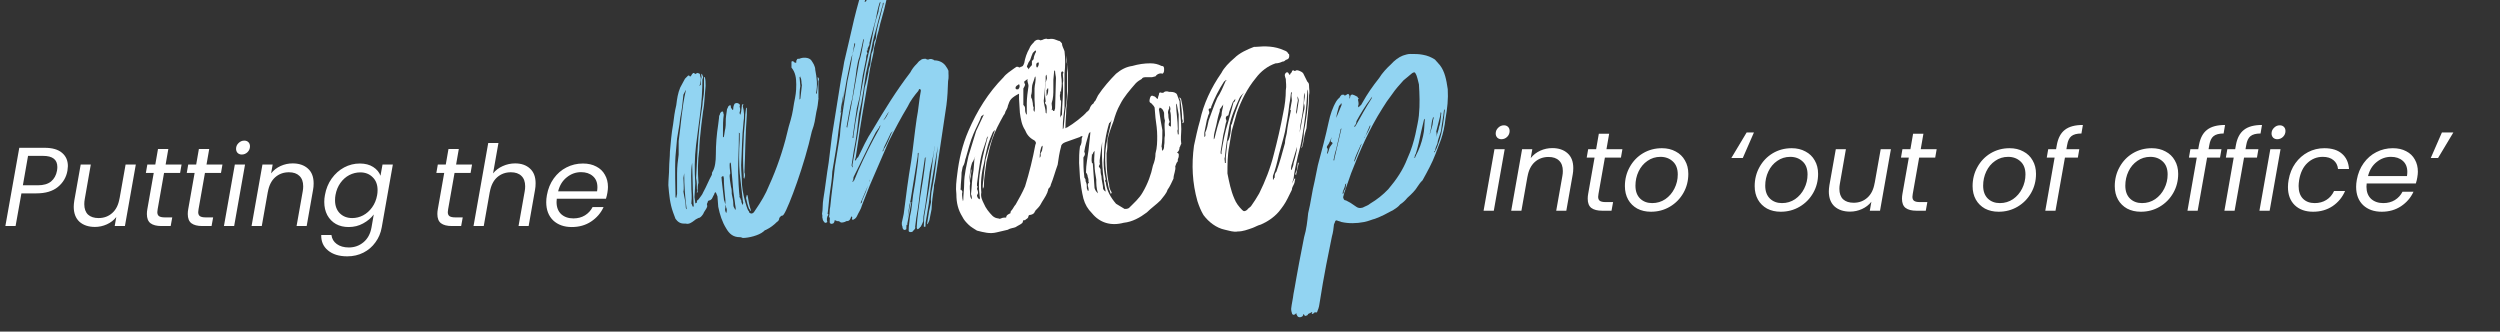 <?xml version="1.0" encoding="UTF-8"?>
<svg xmlns="http://www.w3.org/2000/svg" width="490" height="65" viewBox="0 0 490 65" fill="none">
  <rect x="0" y="0" width="490" height="65" fill="#333333" stroke="none"/>
  <g clip-path="url(#clip0_682_4319)">
    <path d="M13.219 33.456C12.998 34.732 12.375 35.795 11.348 36.646C10.322 37.482 8.921 37.9 7.146 37.9H4.198L3.054 44.302H1.052L3.78 28.968H8.73C10.256 28.968 11.4 29.298 12.162 29.958C12.925 30.603 13.306 31.468 13.306 32.554C13.306 32.744 13.277 33.045 13.219 33.456ZM7.432 36.316C8.532 36.316 9.39 36.066 10.007 35.568C10.623 35.054 11.011 34.35 11.172 33.456C11.216 33.192 11.239 32.95 11.239 32.73C11.239 31.278 10.307 30.552 8.444 30.552H5.496L4.484 36.316H7.432ZM26.619 32.246L24.485 44.302H22.483L22.791 42.542C22.307 43.158 21.691 43.634 20.943 43.972C20.195 44.309 19.417 44.478 18.611 44.478C17.349 44.478 16.337 44.14 15.575 43.466C14.827 42.776 14.453 41.794 14.453 40.518C14.453 40.195 14.489 39.792 14.563 39.308L15.817 32.246H17.797L16.609 39.044C16.55 39.352 16.521 39.674 16.521 40.012C16.521 40.906 16.763 41.588 17.247 42.058C17.745 42.512 18.435 42.74 19.315 42.74C20.371 42.74 21.265 42.41 21.999 41.75C22.747 41.09 23.223 40.129 23.429 38.868V38.934L24.617 32.246H26.619ZM30.901 41.002C30.857 41.222 30.835 41.412 30.835 41.574C30.835 41.94 30.945 42.204 31.165 42.366C31.4 42.527 31.774 42.608 32.287 42.608H33.761L33.453 44.302H31.649C30.696 44.302 29.977 44.118 29.493 43.752C29.024 43.385 28.789 42.784 28.789 41.948C28.789 41.625 28.818 41.31 28.877 41.002L30.131 33.896H28.591L28.877 32.246H30.439L30.967 29.21H32.991L32.463 32.246H35.587L35.301 33.896H32.155L30.901 41.002ZM38.915 41.002C38.871 41.222 38.849 41.412 38.849 41.574C38.849 41.94 38.959 42.204 39.179 42.366C39.413 42.527 39.787 42.608 40.301 42.608H41.775L41.467 44.302H39.663C38.709 44.302 37.991 44.118 37.507 43.752C37.037 43.385 36.803 42.784 36.803 41.948C36.803 41.625 36.832 41.31 36.891 41.002L38.145 33.896H36.605L36.891 32.246H38.453L38.981 29.21H41.005L40.477 32.246H43.601L43.315 33.896H40.169L38.915 41.002ZM47.39 30.288C47.068 30.288 46.796 30.185 46.576 29.98C46.371 29.76 46.268 29.488 46.268 29.166C46.268 28.726 46.43 28.352 46.752 28.044C47.075 27.721 47.449 27.56 47.874 27.56C48.212 27.56 48.483 27.662 48.688 27.868C48.894 28.073 48.996 28.344 48.996 28.682C48.996 29.122 48.835 29.503 48.512 29.826C48.19 30.134 47.816 30.288 47.39 30.288ZM48.028 32.246L45.894 44.302H43.892L46.026 32.246H48.028ZM57.358 32.026C58.605 32.026 59.602 32.363 60.35 33.038C61.098 33.698 61.472 34.666 61.472 35.942C61.472 36.411 61.436 36.829 61.362 37.196L60.108 44.302H58.128L59.338 37.482C59.397 37.174 59.426 36.851 59.426 36.514C59.426 35.619 59.177 34.937 58.678 34.468C58.194 33.998 57.512 33.764 56.632 33.764C55.576 33.764 54.674 34.094 53.926 34.754C53.193 35.414 52.716 36.374 52.496 37.636V37.592L51.308 44.302H49.306L51.44 32.246H53.442L53.134 33.984C53.633 33.353 54.256 32.869 55.004 32.532C55.752 32.194 56.537 32.026 57.358 32.026ZM70.529 32.048C71.57 32.048 72.443 32.275 73.147 32.73C73.851 33.184 74.327 33.756 74.577 34.446L74.973 32.246H76.997L74.819 44.566C74.628 45.666 74.217 46.641 73.587 47.492C72.971 48.357 72.186 49.032 71.233 49.516C70.279 50 69.223 50.242 68.065 50.242C66.481 50.242 65.227 49.86 64.303 49.098C63.379 48.35 62.931 47.338 62.961 46.062H64.963C65.051 46.795 65.395 47.382 65.997 47.822C66.613 48.276 67.405 48.504 68.373 48.504C69.473 48.504 70.433 48.159 71.255 47.47C72.076 46.78 72.597 45.812 72.817 44.566L73.257 42.036C72.729 42.74 72.032 43.326 71.167 43.796C70.316 44.265 69.37 44.5 68.329 44.5C67.39 44.5 66.561 44.302 65.843 43.906C65.124 43.495 64.559 42.916 64.149 42.168C63.753 41.42 63.555 40.554 63.555 39.572C63.555 39.132 63.599 38.684 63.687 38.23C63.907 36.998 64.347 35.92 65.007 34.996C65.681 34.057 66.495 33.331 67.449 32.818C68.417 32.304 69.443 32.048 70.529 32.048ZM73.917 38.252C73.975 37.944 74.005 37.614 74.005 37.262C74.005 36.191 73.682 35.348 73.037 34.732C72.406 34.101 71.599 33.786 70.617 33.786C69.869 33.786 69.15 33.962 68.461 34.314C67.786 34.666 67.207 35.179 66.723 35.854C66.239 36.528 65.916 37.32 65.755 38.23C65.696 38.538 65.667 38.875 65.667 39.242C65.667 40.327 65.982 41.185 66.613 41.816C67.243 42.432 68.05 42.74 69.033 42.74C69.781 42.74 70.492 42.564 71.167 42.212C71.856 41.845 72.443 41.324 72.927 40.65C73.425 39.96 73.755 39.161 73.917 38.252ZM87.835 41.002C87.791 41.222 87.769 41.412 87.769 41.574C87.769 41.94 87.879 42.204 88.099 42.366C88.333 42.527 88.707 42.608 89.221 42.608H90.695L90.387 44.302H88.583C87.629 44.302 86.911 44.118 86.427 43.752C85.957 43.385 85.723 42.784 85.723 41.948C85.723 41.625 85.752 41.31 85.811 41.002L87.065 33.896H85.525L85.811 32.246H87.373L87.901 29.21H89.925L89.397 32.246H92.521L92.235 33.896H89.089L87.835 41.002ZM100.974 32.026C102.177 32.026 103.145 32.363 103.878 33.038C104.612 33.698 104.978 34.658 104.978 35.92C104.978 36.389 104.942 36.814 104.868 37.196L103.614 44.302H101.634L102.844 37.482C102.903 37.174 102.932 36.851 102.932 36.514C102.932 35.619 102.683 34.937 102.184 34.468C101.7 33.998 101.018 33.764 100.138 33.764C99.082 33.764 98.18 34.094 97.432 34.754C96.699 35.414 96.222 36.374 96.002 37.636V37.592L94.814 44.302H92.812L95.694 28.022H97.696L96.64 33.984C97.139 33.368 97.77 32.891 98.532 32.554C99.31 32.202 100.124 32.026 100.974 32.026ZM114.255 32.048C115.267 32.048 116.139 32.246 116.873 32.642C117.621 33.023 118.185 33.566 118.567 34.27C118.963 34.959 119.161 35.751 119.161 36.646C119.161 36.954 119.124 37.328 119.051 37.768C118.992 38.149 118.897 38.545 118.765 38.956H109.129C109.099 39.249 109.085 39.462 109.085 39.594C109.085 40.606 109.385 41.398 109.987 41.97C110.603 42.527 111.402 42.806 112.385 42.806C113.25 42.806 114.005 42.608 114.651 42.212C115.311 41.801 115.809 41.258 116.147 40.584H118.303C117.775 41.742 116.961 42.688 115.861 43.422C114.775 44.14 113.514 44.5 112.077 44.5C110.566 44.5 109.349 44.067 108.425 43.202C107.515 42.322 107.061 41.126 107.061 39.616C107.061 39.19 107.105 38.736 107.193 38.252C107.413 37.005 107.86 35.912 108.535 34.974C109.209 34.035 110.038 33.316 111.021 32.818C112.018 32.304 113.096 32.048 114.255 32.048ZM117.027 37.504C117.071 37.21 117.093 36.939 117.093 36.69C117.093 35.751 116.792 35.025 116.191 34.512C115.604 33.998 114.834 33.742 113.881 33.742C112.854 33.742 111.923 34.079 111.087 34.754C110.251 35.414 109.686 36.33 109.393 37.504H117.027Z" fill="white"></path>
    <path d="M294.28 27.288C293.957 27.288 293.686 27.185 293.466 26.98C293.261 26.76 293.158 26.488 293.158 26.166C293.158 25.726 293.319 25.352 293.642 25.044C293.965 24.721 294.339 24.56 294.764 24.56C295.101 24.56 295.373 24.662 295.578 24.868C295.783 25.073 295.886 25.344 295.886 25.682C295.886 26.122 295.725 26.503 295.402 26.826C295.079 27.134 294.705 27.288 294.28 27.288ZM294.918 29.246L292.784 41.302H290.782L292.916 29.246H294.918ZM304.248 29.026C305.495 29.026 306.492 29.363 307.24 30.038C307.988 30.698 308.362 31.666 308.362 32.942C308.362 33.411 308.325 33.829 308.252 34.196L306.998 41.302H305.018L306.228 34.482C306.287 34.174 306.316 33.851 306.316 33.514C306.316 32.619 306.067 31.937 305.568 31.468C305.084 30.998 304.402 30.764 303.522 30.764C302.466 30.764 301.564 31.094 300.816 31.754C300.083 32.414 299.606 33.374 299.386 34.636V34.592L298.198 41.302H296.196L298.33 29.246H300.332L300.024 30.984C300.523 30.353 301.146 29.869 301.894 29.532C302.642 29.194 303.427 29.026 304.248 29.026ZM313.304 38.002C313.26 38.222 313.238 38.412 313.238 38.574C313.238 38.94 313.348 39.204 313.568 39.366C313.803 39.527 314.177 39.608 314.69 39.608H316.164L315.856 41.302H314.052C313.099 41.302 312.38 41.118 311.896 40.752C311.427 40.385 311.192 39.784 311.192 38.948C311.192 38.625 311.222 38.31 311.28 38.002L312.534 30.896H310.994L311.28 29.246H312.842L313.37 26.21H315.394L314.866 29.246H317.99L317.704 30.896H314.558L313.304 38.002ZM323.584 41.5C322.572 41.5 321.677 41.294 320.9 40.884C320.137 40.458 319.543 39.872 319.118 39.124C318.693 38.361 318.48 37.481 318.48 36.484C318.48 35.12 318.795 33.873 319.426 32.744C320.057 31.6 320.922 30.698 322.022 30.038C323.137 29.378 324.376 29.048 325.74 29.048C326.752 29.048 327.647 29.26 328.424 29.686C329.216 30.096 329.825 30.683 330.25 31.446C330.69 32.194 330.91 33.074 330.91 34.086C330.91 35.45 330.587 36.696 329.942 37.826C329.297 38.955 328.417 39.85 327.302 40.51C326.187 41.17 324.948 41.5 323.584 41.5ZM323.826 39.806C324.779 39.806 325.637 39.549 326.4 39.036C327.163 38.508 327.757 37.818 328.182 36.968C328.622 36.102 328.842 35.178 328.842 34.196C328.842 33.081 328.519 32.23 327.874 31.644C327.229 31.042 326.422 30.742 325.454 30.742C324.501 30.742 323.65 31.006 322.902 31.534C322.154 32.047 321.575 32.736 321.164 33.602C320.753 34.467 320.548 35.398 320.548 36.396C320.548 37.481 320.856 38.324 321.472 38.926C322.088 39.512 322.873 39.806 323.826 39.806ZM341.591 30.962H339.347L342.339 25.968H343.769L341.591 30.962ZM349.021 41.5C348.009 41.5 347.115 41.294 346.337 40.884C345.575 40.458 344.981 39.872 344.555 39.124C344.13 38.361 343.917 37.481 343.917 36.484C343.917 35.12 344.233 33.873 344.863 32.744C345.494 31.6 346.359 30.698 347.459 30.038C348.574 29.378 349.813 29.048 351.177 29.048C352.189 29.048 353.084 29.26 353.861 29.686C354.653 30.096 355.262 30.683 355.687 31.446C356.127 32.194 356.347 33.074 356.347 34.086C356.347 35.45 356.025 36.696 355.379 37.826C354.734 38.955 353.854 39.85 352.739 40.51C351.625 41.17 350.385 41.5 349.021 41.5ZM349.263 39.806C350.217 39.806 351.075 39.549 351.837 39.036C352.6 38.508 353.194 37.818 353.619 36.968C354.059 36.102 354.279 35.178 354.279 34.196C354.279 33.081 353.957 32.23 353.311 31.644C352.666 31.042 351.859 30.742 350.891 30.742C349.938 30.742 349.087 31.006 348.339 31.534C347.591 32.047 347.012 32.736 346.601 33.602C346.191 34.467 345.985 35.398 345.985 36.396C345.985 37.481 346.293 38.324 346.909 38.926C347.525 39.512 348.31 39.806 349.263 39.806ZM370.618 29.246L368.484 41.302H366.482L366.79 39.542C366.306 40.158 365.69 40.634 364.942 40.972C364.194 41.309 363.416 41.478 362.61 41.478C361.348 41.478 360.336 41.14 359.574 40.466C358.826 39.776 358.452 38.794 358.452 37.518C358.452 37.195 358.488 36.792 358.562 36.308L359.816 29.246H361.796L360.608 36.044C360.549 36.352 360.52 36.674 360.52 37.012C360.52 37.906 360.762 38.588 361.246 39.058C361.744 39.512 362.434 39.74 363.314 39.74C364.37 39.74 365.264 39.41 365.998 38.75C366.746 38.09 367.222 37.129 367.428 35.868V35.934L368.616 29.246H370.618ZM374.9 38.002C374.856 38.222 374.834 38.412 374.834 38.574C374.834 38.94 374.944 39.204 375.164 39.366C375.399 39.527 375.773 39.608 376.286 39.608H377.76L377.452 41.302H375.648C374.695 41.302 373.976 41.118 373.492 40.752C373.023 40.385 372.788 39.784 372.788 38.948C372.788 38.625 372.817 38.31 372.876 38.002L374.13 30.896H372.59L372.876 29.246H374.438L374.966 26.21H376.99L376.462 29.246H379.586L379.3 30.896H376.154L374.9 38.002ZM391.732 41.5C390.72 41.5 389.826 41.294 389.048 40.884C388.286 40.458 387.692 39.872 387.266 39.124C386.841 38.361 386.628 37.481 386.628 36.484C386.628 35.12 386.944 33.873 387.574 32.744C388.205 31.6 389.07 30.698 390.17 30.038C391.285 29.378 392.524 29.048 393.888 29.048C394.9 29.048 395.795 29.26 396.572 29.686C397.364 30.096 397.973 30.683 398.398 31.446C398.838 32.194 399.058 33.074 399.058 34.086C399.058 35.45 398.736 36.696 398.09 37.826C397.445 38.955 396.565 39.85 395.45 40.51C394.336 41.17 393.096 41.5 391.732 41.5ZM391.974 39.806C392.928 39.806 393.786 39.549 394.548 39.036C395.311 38.508 395.905 37.818 396.33 36.968C396.77 36.102 396.99 35.178 396.99 34.196C396.99 33.081 396.668 32.23 396.022 31.644C395.377 31.042 394.57 30.742 393.602 30.742C392.649 30.742 391.798 31.006 391.05 31.534C390.302 32.047 389.723 32.736 389.312 33.602C388.902 34.467 388.696 35.398 388.696 36.396C388.696 37.481 389.004 38.324 389.62 38.926C390.236 39.512 391.021 39.806 391.974 39.806ZM407.961 26.166C407.066 26.166 406.406 26.342 405.981 26.694C405.57 27.031 405.299 27.596 405.167 28.388L405.013 29.246H407.543L407.257 30.896H404.727L402.879 41.302H400.877L402.703 30.896H401.163L401.449 29.246H402.989L403.143 28.388C403.392 27.038 403.92 26.056 404.727 25.44C405.533 24.809 406.707 24.494 408.247 24.494L407.961 26.166ZM419.598 41.5C418.586 41.5 417.691 41.294 416.914 40.884C416.151 40.458 415.557 39.872 415.132 39.124C414.706 38.361 414.494 37.481 414.494 36.484C414.494 35.12 414.809 33.873 415.44 32.744C416.07 31.6 416.936 30.698 418.036 30.038C419.15 29.378 420.39 29.048 421.754 29.048C422.766 29.048 423.66 29.26 424.438 29.686C425.23 30.096 425.838 30.683 426.264 31.446C426.704 32.194 426.924 33.074 426.924 34.086C426.924 35.45 426.601 36.696 425.956 37.826C425.31 38.955 424.43 39.85 423.316 40.51C422.201 41.17 420.962 41.5 419.598 41.5ZM419.84 39.806C420.793 39.806 421.651 39.549 422.414 39.036C423.176 38.508 423.77 37.818 424.196 36.968C424.636 36.102 424.856 35.178 424.856 34.196C424.856 33.081 424.533 32.23 423.888 31.644C423.242 31.042 422.436 30.742 421.468 30.742C420.514 30.742 419.664 31.006 418.916 31.534C418.168 32.047 417.588 32.736 417.178 33.602C416.767 34.467 416.562 35.398 416.562 36.396C416.562 37.481 416.87 38.324 417.486 38.926C418.102 39.512 418.886 39.806 419.84 39.806ZM435.826 26.166C434.931 26.166 434.271 26.342 433.846 26.694C433.435 27.031 433.164 27.596 433.032 28.388L432.878 29.246H435.408L435.122 30.896H432.592L430.744 41.302H428.742L430.568 30.896H429.028L429.314 29.246H430.854L431.008 28.388C431.257 27.038 431.785 26.056 432.592 25.44C433.399 24.809 434.572 24.494 436.112 24.494L435.826 26.166ZM443.066 26.166C442.171 26.166 441.511 26.342 441.086 26.694C440.675 27.031 440.404 27.596 440.272 28.388L440.118 29.246H442.648L442.362 30.896H439.832L437.984 41.302H435.982L437.808 30.896H436.268L436.554 29.246H438.094L438.248 28.388C438.497 27.038 439.025 26.056 439.832 25.44C440.639 24.809 441.812 24.494 443.352 24.494L443.066 26.166ZM446.346 27.288C446.024 27.288 445.752 27.185 445.532 26.98C445.327 26.76 445.224 26.488 445.224 26.166C445.224 25.726 445.386 25.352 445.708 25.044C446.031 24.721 446.405 24.56 446.83 24.56C447.168 24.56 447.439 24.662 447.644 24.868C447.85 25.073 447.952 25.344 447.952 25.682C447.952 26.122 447.791 26.503 447.468 26.826C447.146 27.134 446.772 27.288 446.346 27.288ZM446.984 29.246L444.85 41.302H442.848L444.982 29.246H446.984ZM448.57 35.252C448.79 34.005 449.23 32.92 449.89 31.996C450.565 31.057 451.394 30.331 452.376 29.818C453.359 29.304 454.422 29.048 455.566 29.048C457.048 29.048 458.199 29.407 459.02 30.126C459.856 30.844 460.318 31.842 460.406 33.118H458.25C458.177 32.384 457.876 31.805 457.348 31.38C456.835 30.954 456.138 30.742 455.258 30.742C454.114 30.742 453.117 31.138 452.266 31.93C451.43 32.707 450.888 33.814 450.638 35.252C450.565 35.736 450.528 36.139 450.528 36.462C450.528 37.532 450.814 38.361 451.386 38.948C451.958 39.52 452.721 39.806 453.674 39.806C454.554 39.806 455.317 39.6 455.962 39.19C456.622 38.779 457.128 38.192 457.48 37.43H459.636C459.108 38.662 458.294 39.652 457.194 40.4C456.094 41.133 454.818 41.5 453.366 41.5C451.856 41.5 450.653 41.067 449.758 40.202C448.878 39.336 448.438 38.156 448.438 36.66C448.438 36.205 448.482 35.736 448.57 35.252ZM468.996 29.048C470.008 29.048 470.88 29.246 471.614 29.642C472.362 30.023 472.926 30.566 473.308 31.27C473.704 31.959 473.902 32.751 473.902 33.646C473.902 33.954 473.865 34.328 473.792 34.768C473.733 35.149 473.638 35.545 473.506 35.956H463.87C463.84 36.249 463.826 36.462 463.826 36.594C463.826 37.606 464.126 38.398 464.728 38.97C465.344 39.527 466.143 39.806 467.126 39.806C467.991 39.806 468.746 39.608 469.392 39.212C470.052 38.801 470.55 38.258 470.888 37.584H473.044C472.516 38.742 471.702 39.688 470.602 40.422C469.516 41.14 468.255 41.5 466.818 41.5C465.307 41.5 464.09 41.067 463.166 40.202C462.256 39.322 461.802 38.126 461.802 36.616C461.802 36.19 461.846 35.736 461.934 35.252C462.154 34.005 462.601 32.912 463.276 31.974C463.95 31.035 464.779 30.316 465.762 29.818C466.759 29.304 467.837 29.048 468.996 29.048ZM471.768 34.504C471.812 34.21 471.834 33.939 471.834 33.69C471.834 32.751 471.533 32.025 470.932 31.512C470.345 30.998 469.575 30.742 468.622 30.742C467.595 30.742 466.664 31.079 465.828 31.754C464.992 32.414 464.427 33.33 464.134 34.504H471.768ZM478.612 25.968H480.856L477.864 30.962H476.434L478.612 25.968Z" fill="white"></path>
    <g clip-path="url(#clip1_682_4319)">
      <path d="M160.435 19.214C160.28 20.47 160.313 20.688 160.004 21.944C159.695 23.668 159.731 24.058 159.11 25.782C157.711 32.211 154.606 40.529 153.675 41.937C153.52 42.093 153.52 42.249 153.362 42.249C153.053 42.249 152.894 42.561 152.74 42.721C152.74 43.033 152.585 43.349 152.272 43.505C151.65 44.133 151.032 44.601 150.097 45.073C149.943 45.073 149.784 45.229 149.63 45.389C148.699 46.173 146.679 46.642 145.593 46.642C145.28 46.486 145.126 46.486 144.972 46.486C143.732 46.486 142.951 45.857 142.329 44.761C141.553 43.509 141.089 42.093 140.776 40.529L140.622 38.488L140.309 37.704H140.155C140 37.86 140 38.176 139.842 38.332L139.533 38.961C139.378 39.117 139.224 39.273 139.065 39.273C138.907 39.273 138.756 39.428 138.756 39.428C138.756 39.74 138.443 39.901 138.602 40.213V40.529C138.447 41.001 137.98 41.469 137.825 41.941C137.516 42.413 137.203 42.725 136.894 42.725C136.585 42.881 136.272 43.037 136.118 43.197C135.496 43.669 135.029 43.981 134.411 43.825H134.102C133.325 43.825 132.858 43.513 132.394 42.885C132.24 42.413 132.086 42.101 131.927 41.629C131.305 39.905 131.151 38.176 130.996 36.296C130.996 35.196 131.151 34.1 131.151 32.844C131.151 31.904 131.305 30.803 131.305 29.707C131.46 27.983 131.614 26.099 131.927 24.374C132.081 23.118 132.24 21.866 132.549 20.61C132.703 19.358 132.858 18.257 133.325 17.157C133.634 16.529 133.947 16.057 134.256 15.433L134.878 14.805H135.033C135.187 14.805 135.187 15.117 135.342 14.961L135.496 14.805C135.496 14.649 135.651 14.649 135.651 14.489C135.753 14.489 135.805 14.437 135.805 14.333C136.272 14.177 136.118 14.645 136.272 14.489C136.427 14.489 136.74 14.177 136.74 14.333C137.049 14.333 137.207 14.489 137.207 14.645C137.207 14.957 137.362 15.117 137.362 15.429L137.207 16.525L137.053 16.841C137.259 16.737 137.362 16.632 137.362 16.525V15.741L137.516 15.113C137.516 14.957 137.362 14.641 137.516 14.485C137.516 14.329 137.671 14.641 137.825 15.113L137.671 15.585C137.671 17.781 137.516 20.134 137.203 22.486L136.427 28.447C136.118 30.955 136.118 33.468 136.272 35.976L136.118 38.64L136.272 39.74V39.897C136.427 39.74 136.581 39.74 136.581 39.74C136.581 39.428 136.581 39.268 136.89 39.112C137.203 38.64 137.667 38.172 137.821 37.7C138.443 36.6 138.911 35.348 139.528 34.248C139.528 34.092 139.528 33.776 139.683 33.62C140.15 32.835 140.305 31.579 140.305 30.327C140.305 28.287 140.459 26.407 140.772 24.366L140.927 23.11C140.927 22.954 140.927 22.638 141.081 22.482C141.081 22.17 141.39 21.854 141.549 21.854C141.858 21.854 141.703 22.166 141.858 22.482C141.703 23.582 141.703 24.522 141.703 25.618V26.875H141.858C142.012 26.246 142.012 25.774 142.171 25.15C142.325 24.366 142.171 23.426 142.325 22.642L142.48 21.542C142.48 21.386 142.48 21.23 142.634 21.23C142.634 20.918 142.789 20.758 143.102 20.602C143.256 20.602 143.256 20.918 143.256 21.074L143.565 21.546C143.565 21.546 143.719 21.546 143.719 21.39V21.234C143.719 20.922 143.874 20.45 144.028 20.294C144.337 20.138 144.65 20.138 144.959 20.45C145.114 20.606 144.959 20.762 144.959 20.922C145.114 21.234 145.114 21.706 144.959 22.018C144.959 22.174 144.959 22.334 145.114 22.49L145.268 21.862L145.423 20.606C145.423 20.45 145.577 20.45 145.577 20.45H145.732L145.577 20.762C145.886 21.862 145.886 22.958 145.732 23.898C145.423 26.723 145.423 29.543 145.264 32.367C145.264 33.62 145.419 34.876 145.419 36.132C145.573 37.7 145.886 39.112 146.35 40.525C146.504 40.837 146.504 41.153 146.817 41.465V41.621C147.13 41.937 147.439 41.937 147.748 41.621L148.061 41.149C149.15 39.58 150.081 38.012 150.699 36.444L151.321 35.032C152.719 31.739 153.805 28.287 154.585 24.838C155.207 22.798 155.321 22.252 155.634 20.212C155.943 18.643 156.065 18.114 156.065 16.541C156.065 15.285 155.91 14.189 155.13 13.245V12.145C155.13 11.989 155.284 11.989 155.443 11.989C155.597 12.145 155.752 12.301 155.91 12.301H156.065V12.145C156.065 11.989 156.065 11.833 156.219 11.672C156.219 11.517 156.374 11.517 156.532 11.517H156.687C157.309 11.2 158.553 11.2 159.016 11.829C159.325 12.301 159.792 12.929 159.792 13.709C160.101 15.277 160.26 16.689 159.947 18.257L160.101 18.413L160.256 17.001C160.41 16.373 160.256 15.745 160.256 15.117C160.569 15.273 160.569 15.589 160.41 15.901V19.193L160.435 19.214ZM132.707 38.016V33.94C132.707 32.684 132.862 31.431 133.016 30.331V27.663C133.484 24.37 133.638 21.074 134.415 17.781V17.625C134.26 17.937 134.106 18.253 133.947 18.565C133.793 20.134 133.638 21.702 133.325 23.114L133.171 24.37L132.703 27.195L132.549 28.919L132.394 30.643C132.24 32.684 132.394 37.7 132.394 38.016V38.644L132.549 38.8L132.703 38.016H132.707ZM134.569 40.841C134.26 38.644 134.102 36.292 134.102 33.94L133.947 34.88C133.947 35.352 134.102 37.076 133.947 37.544C134.102 38.644 134.415 39.584 134.415 40.681C134.415 40.785 134.466 40.89 134.569 40.997C134.569 40.997 134.724 40.997 134.569 40.841ZM135.968 40.369L135.813 37.544L135.659 31.899C135.346 33.624 135.504 35.352 135.504 37.076C135.504 37.704 135.659 38.332 135.504 39.901C135.659 40.057 135.659 40.373 135.813 40.529C135.916 40.529 135.968 40.477 135.968 40.373V40.369ZM137.988 17.781V15.113H138.142C138.297 15.585 138.297 16.213 138.297 16.837L137.984 20.602C137.829 21.386 137.053 27.347 137.053 29.387C136.744 31.583 136.744 33.62 136.898 35.816C136.744 36.288 136.744 36.916 136.744 37.54V37.696C136.641 37.696 136.59 37.748 136.59 37.852V37.696C136.59 37.384 136.744 37.224 136.59 37.068C136.59 36.284 136.59 35.656 136.435 34.872L136.748 29.067C136.903 26.242 137.216 23.422 137.679 20.597C137.679 19.657 137.988 18.717 137.988 17.773V17.781ZM142.337 40.681L142.183 40.053V39.268C142.028 37.856 141.87 36.288 141.87 34.876C141.87 34.72 141.715 34.72 141.87 34.56H141.561L141.407 34.716C141.407 35.188 141.874 38.792 141.874 38.952C141.874 39.264 142.028 39.424 142.028 39.58L142.183 40.053V40.681C142.028 41.153 142.183 41.465 142.337 41.781C142.492 41.309 142.492 40.997 142.337 40.681V40.681ZM144.203 40.997C144.203 40.525 144.049 40.053 144.049 39.74L143.74 37.544C143.585 35.82 143.427 34.092 143.272 32.211C143.272 31.899 142.805 31.111 143.118 33.78V34.092C142.805 34.248 143.272 36.444 143.272 36.6C143.427 37.072 143.427 37.54 143.427 38.012C143.581 38.64 143.74 39.424 143.74 40.209C143.74 40.525 143.894 40.681 144.049 40.993V41.149L144.203 40.993V40.997ZM145.602 40.213C145.602 39.901 145.756 39.74 145.602 39.428L144.98 33.94C144.825 32.215 144.825 29.703 144.98 27.351V26.095C144.98 26.095 144.825 26.094 144.825 25.938V26.411C144.825 29.075 144.671 31.587 144.671 33.624C144.671 34.408 144.825 38.016 144.98 38.488L144.825 38.644H144.98C145.134 38.8 145.134 39.117 145.289 39.273C145.289 39.745 145.443 39.901 145.602 40.213V40.213ZM145.756 27.351C145.756 25.782 146.069 24.054 146.069 22.486L146.224 21.234L146.378 21.078V22.49C146.069 26.567 146.069 30.491 145.911 33.784C146.065 34.096 146.065 34.568 145.911 34.884V35.04L145.756 34.884V34.256C145.602 32.532 145.602 29.863 145.756 27.355V27.351ZM146.845 40.997C146.537 40.213 146.378 39.584 146.224 38.8L146.378 38.172L146.532 38.328C146.687 39.268 146.841 40.209 147.154 41.153V41.309H147C147 41.153 147 40.997 146.845 40.997V40.997ZM156.866 15.133V14.977L156.711 15.133L156.866 16.858C156.711 17.642 156.711 18.426 156.711 19.366L156.557 19.522L156.866 19.366L157.175 16.697C157.02 16.225 157.175 15.597 156.866 15.129V15.133Z" fill="#92D4F2"></path>
      <path d="M182.593 40.996L182.214 42.877C182.202 43.188 182.036 43.505 181.869 43.817V43.973L181.714 43.817L182.117 41.308L182.491 39.584C182.361 38.956 182.536 38.332 182.56 37.704L182.946 35.663C183.34 33.311 183.58 30.959 183.824 28.607C183.426 30.959 183.04 33.155 182.641 35.508C182.263 37.388 182.19 39.428 181.812 41.308L181.414 43.661L181.385 44.445H181.076V44.289C181.105 43.661 181.129 43.032 181.149 42.408L182.137 36.604C182.544 33.939 182.796 31.271 183.198 28.762V28.607C182.987 30.331 182.617 31.903 182.243 33.627C181.832 36.452 181.568 39.432 180.995 42.413L180.962 43.353C180.792 43.825 180.625 44.137 180.458 44.453C180.304 44.453 180.296 44.609 180.296 44.609C180.137 44.765 179.975 44.925 179.82 44.925C179.67 44.769 179.678 44.609 179.682 44.453C179.751 42.569 180.133 40.532 180.357 38.648C180.751 36.296 181.153 33.787 181.393 31.435L181.41 30.963L181.572 30.807L181.255 30.963V31.119L180.43 36.608C180.202 38.648 179.971 40.684 179.588 42.725L179.369 44.449C179.507 44.921 179.036 45.077 178.869 45.389C178.71 45.545 178.089 45.545 178.101 45.233L178.129 44.449L178.357 42.408C178.719 40.996 178.767 39.584 178.975 38.172L179.369 35.819C179.593 33.939 179.971 32.055 180.04 30.171V30.015L180.052 29.859C180.048 30.015 179.889 30.015 179.889 30.015L179.865 30.643L178.869 36.76L178.467 39.268C178.109 40.524 178.068 41.62 177.869 42.877L178.45 39.74V39.584H178.609V39.74L177.836 43.817V43.973L177.824 44.129C177.67 44.129 177.674 43.973 177.674 43.973L177.645 44.757V44.913C177.479 45.069 177.324 45.069 177.17 45.069C177.019 44.913 176.869 44.757 176.881 44.441C176.739 44.124 176.751 43.812 176.755 43.657L177.129 41.932C177.564 38.48 177.999 35.031 178.593 31.579C179.003 28.754 179.255 26.09 179.67 23.265C180.048 21.385 180.113 19.657 180.491 17.777C180.491 17.777 180.495 17.621 180.345 17.461H180.19C180.19 17.461 180.027 17.617 180.023 17.777C179.214 18.717 178.397 19.817 177.889 20.913C176.568 23.11 175.402 25.306 174.227 27.658L170.499 36.283L168.959 40.204C168.776 40.988 168.288 41.616 167.946 42.4C167.78 42.712 167.617 42.872 167.3 43.028C167.137 43.184 166.987 43.028 166.995 42.872C167.003 42.716 167.162 42.556 166.857 42.4C166.853 42.556 166.69 42.712 166.682 42.872C166.515 43.184 166.357 43.344 165.889 43.344C165.735 43.344 165.727 43.501 165.572 43.501C165.101 43.657 164.792 43.657 164.642 43.501C164.541 43.397 164.44 43.344 164.337 43.344H164.024C163.873 43.188 163.719 43.188 163.564 43.188V43.344C163.552 43.501 163.385 43.817 163.231 43.817C162.914 43.973 162.609 43.817 162.621 43.505L162.65 42.721C162.499 42.565 162.503 42.408 162.503 42.408C162.682 41.78 162.548 41.152 162.727 40.528C162.979 37.86 163.385 35.196 163.633 32.683L164.629 26.566C164.69 24.842 165.072 22.958 165.288 21.233L166.101 15.901C166.475 14.176 166.849 12.448 167.064 10.724C167.243 10.096 167.426 9.312 167.605 8.683V8.527C167.605 8.527 167.455 8.527 167.459 8.371V8.527C167.263 9.468 167.231 10.412 166.889 11.196C166.528 12.608 166.32 14.02 165.955 15.589C165.369 18.885 164.78 22.334 164.349 25.626C164.097 28.294 163.536 30.959 163.129 33.627C163.077 35.039 162.873 36.452 162.67 37.704C162.467 39.116 162.414 40.528 162.207 41.941C162.361 41.941 162.357 42.096 162.357 42.096C162.028 42.569 162.011 43.037 162.15 43.509C162.15 43.509 161.987 43.665 161.833 43.665H161.678C161.528 43.509 161.231 43.193 161.239 42.881C161.093 42.565 161.264 42.252 161.117 41.941C161.308 41 161.186 40.056 161.381 38.96C161.776 36.608 162.016 34.255 162.414 31.903C162.637 30.019 162.857 28.294 163.072 26.57L164.678 16.533C164.885 15.121 165.251 13.552 165.459 12.14C165.824 10.572 166.19 9.004 166.56 7.435C167.117 4.927 167.666 2.575 168.381 0.062C168.568 -0.878 169.219 -1.662 169.869 -2.446C170.032 -2.602 170.036 -2.758 170.19 -2.758C170.511 -3.074 170.666 -3.074 170.812 -2.758H171.28C171.284 -2.914 171.442 -2.914 171.442 -2.914C171.601 -3.07 171.91 -2.914 171.902 -2.758C171.899 -2.654 171.946 -2.55 172.044 -2.446L172.206 -2.602C172.211 -2.758 172.373 -2.914 172.524 -2.758C172.832 -2.758 173.137 -2.602 173.288 -2.446L173.426 -1.974C173.422 -1.818 173.568 -1.658 173.564 -1.502H173.719C173.721 -1.606 173.773 -1.606 173.873 -1.502C173.849 -0.874 173.828 -0.246 173.65 0.383C173.271 2.263 172.58 4.147 172.202 6.027C171.853 7.128 171.654 8.224 171.3 9.48C171.267 10.424 170.918 11.52 170.727 12.46L170.536 13.405C169.93 17.325 169.162 21.406 168.552 25.326L167.731 30.815L167.552 31.443H167.707C167.865 31.287 167.877 30.971 168.194 30.815C169.032 29.091 169.877 27.207 171.028 25.482C173.345 21.558 175.658 17.797 178.426 14.189C178.759 13.56 179.088 13.088 179.731 12.464C179.893 12.308 180.056 11.992 180.377 11.836C180.698 11.52 181.007 11.52 181.475 11.52C181.625 11.676 181.78 11.676 181.938 11.676C182.255 11.52 182.564 11.52 182.869 11.676C183.023 11.676 183.019 11.832 183.174 11.832C184.105 11.832 185.019 12.304 185.458 13.084C185.609 13.24 185.751 13.556 185.897 13.868C185.873 14.496 186.007 15.121 185.824 15.909C185.767 17.477 185.71 19.045 185.499 20.613C184.885 24.69 184.267 28.927 183.653 33.003L183.251 35.516L183.068 36.3L183.052 36.772C182.845 38.184 182.637 39.596 182.588 41.009L182.593 40.996ZM164.963 21.701C165.162 20.449 165.215 19.033 165.414 17.781L164.824 21.233L164.8 21.861L164.642 22.017H164.796L164.963 21.706V21.701ZM169.194 7.743L169.003 8.683C168.82 9.468 168.629 10.408 168.446 11.192C168.105 11.976 168.076 12.76 167.894 13.544L167.674 15.268L167.272 17.777L167.064 19.189C166.532 21.069 166.308 22.953 165.93 24.838C165.927 24.942 165.978 24.994 166.081 24.994V24.838C166.479 22.642 166.861 20.601 167.247 18.565C167.637 16.369 168.028 14.172 168.418 11.976C168.767 10.88 168.963 9.78 169.158 8.683L169.353 7.583C169.349 7.739 169.194 7.739 169.194 7.739V7.743ZM170.174 10.724C170.702 9 170.922 7.271 171.292 5.547C171.487 4.447 171.837 3.351 172.19 2.255C172.206 1.782 172.385 1.154 172.564 0.53V0.374L172.41 0.53C172.06 1.631 171.869 2.571 171.674 3.667L170.418 8.371L170.402 8.844C170.239 9 170.235 9.156 170.235 9.156L170.068 9.468L170.052 9.94C170.052 9.94 169.902 9.784 169.898 9.94C169.893 10.096 169.885 10.256 170.036 10.412L169.869 10.724C169.694 11.196 169.841 11.508 169.67 11.976C169.483 12.916 169.292 13.86 169.101 14.8L168.483 19.033C168.3 19.817 168.121 20.445 167.938 21.229L167.113 26.878V27.034H167.263L167.28 26.562L167.686 23.898C168.072 21.857 168.454 19.821 168.845 17.625C169.235 15.428 169.629 13.076 170.182 10.724H170.174ZM170.211 14.016C170.227 13.544 170.402 13.076 170.572 12.604L170.8 10.564C171.137 9.78 171.324 8.995 171.353 8.211C171.519 7.895 171.686 7.583 171.698 7.271C171.759 5.547 172.446 3.819 172.82 2.094C172.837 1.622 173.166 1.154 173.182 0.682V0.526C173.032 0.526 173.028 0.682 173.028 0.682C173.015 0.994 173.011 1.154 172.845 1.466C172.487 2.723 172.125 4.135 171.763 5.543C171.41 6.799 171.052 8.051 170.853 9.307C170.479 11.032 170.113 12.6 169.739 14.328C169.337 16.837 169.097 19.189 168.361 22.329C168.133 24.37 167.881 27.034 167.32 29.703L166.914 32.371C166.91 32.527 167.06 32.683 167.052 32.843C167.215 32.687 167.064 32.527 167.068 32.371L168.048 26.722L169.064 20.133L169.483 17.153C169.833 16.052 170.028 14.956 170.219 14.016H170.211ZM172.625 24.526C172.467 24.682 172.304 24.842 172.3 24.998L171.645 25.942C170.146 28.767 168.796 31.743 167.288 34.723C167.276 35.035 167.272 35.196 167.105 35.508V35.663C167.255 35.663 167.259 35.508 167.259 35.508C167.259 35.508 167.263 35.352 167.422 35.352L168.272 33.311C169.454 30.643 170.792 27.978 172.288 25.31L172.625 24.526V24.526ZM169.78 0.214C169.959 -0.414 170.284 -0.886 170.617 -1.51C170.62 -1.614 170.572 -1.718 170.475 -1.822L170.312 -1.666C169.824 -1.038 169.641 -0.254 169.463 0.374C169.566 0.374 169.671 0.322 169.78 0.218V0.214ZM170.532 35.191C170.369 35.347 170.357 35.663 170.353 35.819L168.824 39.428L168.65 39.9C168.967 39.744 168.971 39.584 168.983 39.272L169.658 37.704L170.528 35.196L170.532 35.191ZM173.125 23.586C173.763 23.114 173.946 22.334 174.276 21.861C173.792 22.334 173.617 22.958 173.125 23.586ZM175.072 25.626L174.589 26.098L173.243 28.923C173.231 29.235 173.068 29.395 172.902 29.707C173.219 29.551 173.223 29.395 173.231 29.235C173.885 28.294 174.235 27.194 174.743 26.098C174.906 25.942 174.91 25.786 175.068 25.626H175.072Z" fill="#92D4F2"></path>
      <path d="M231.186 28.89C231.186 29.344 231.018 29.684 230.682 29.908C231.186 30.081 231.019 30.417 231.019 30.758L230.848 31.267V31.608C230.511 31.949 230.511 32.289 230.344 32.626C230.515 33.307 230.007 34.153 230.007 35.003C229.67 35.684 229.332 36.53 228.828 37.212C228.657 37.893 227.987 38.57 227.483 39.248C226.641 40.098 225.633 40.775 224.792 41.625C223.446 42.643 221.93 43.493 220.251 43.661C217.727 44.343 215.54 43.661 214.028 41.793C213.186 40.943 212.682 40.098 212.345 38.907C212.007 37.548 211.841 36.189 211.674 34.831L211.503 31.94C211.503 30.922 211.503 29.904 211.674 28.714C212.011 28.204 212.011 27.695 212.011 27.186L212.182 26.677C212.011 26.677 211.845 26.677 211.678 26.85L208.816 27.868C208.312 28.04 207.975 28.377 207.975 28.718C207.637 29.908 207.471 31.095 207.304 32.285C206.8 33.644 206.463 35.003 205.959 36.194C205.959 36.534 205.621 36.871 205.455 37.043C205.455 37.384 205.284 37.552 205.284 37.725C204.946 38.575 204.276 39.424 203.938 40.102C203.768 40.442 203.263 40.952 202.93 41.288C202.93 41.461 202.759 41.461 202.759 41.629C202.589 41.97 202.085 42.138 201.751 42.138L201.581 42.306C201.581 42.647 201.414 42.815 201.077 42.988L200.91 43.16H200.572L200.402 43.669C200.064 44.01 199.56 44.178 199.056 44.519C198.719 44.691 198.048 44.691 197.544 45.028L195.357 45.541C194.012 45.882 192.837 45.541 191.487 45.2C190.983 44.86 190.308 44.519 189.804 44.01C189.3 43.501 188.963 43.16 188.625 42.483C187.784 41.124 187.451 39.765 187.451 38.066C187.28 36.707 187.451 35.52 187.617 34.157C187.955 31.271 188.625 28.381 189.804 25.663C191.487 21.755 193.674 18.192 196.699 15.133C197.203 14.456 198.044 13.947 198.719 13.438L199.223 13.097H199.56C199.731 13.27 199.898 13.27 200.064 13.097C200.235 13.097 200.568 12.929 200.568 12.756C200.739 12.584 200.568 12.584 200.739 12.416C200.91 11.397 201.243 10.379 201.747 9.53C201.918 9.02 202.251 8.68 202.589 8.339C202.759 7.998 203.263 7.658 203.768 7.83C203.938 8.002 204.105 7.83 204.272 7.83C204.609 7.658 205.113 7.489 205.28 7.658H205.617C206.459 7.489 206.963 7.83 207.467 7.998C207.804 7.998 207.971 8.339 208.141 8.507C208.141 9.016 208.479 9.525 208.646 10.034C208.816 11.393 208.816 12.925 208.646 14.452V21.074C208.479 22.433 208.308 23.623 208.308 24.814V25.323C208.479 25.15 208.479 24.982 208.479 24.982L208.816 21.414C209.154 19.887 209.154 18.188 209.154 16.66V12.584C208.987 12.075 208.987 11.393 208.987 10.884C209.154 11.902 209.154 13.093 209.324 14.284V17.851C209.154 19.041 209.154 20.228 208.987 21.419C208.987 22.609 208.816 23.795 208.816 25.154C208.987 24.982 209.154 24.982 209.154 24.982C210.333 24.305 212.349 22.773 213.024 21.923C213.361 21.751 213.361 21.583 213.528 21.414C213.698 20.905 213.865 20.565 214.369 20.224C214.369 20.051 214.536 19.883 214.706 19.715L215.21 18.697C216.219 17.169 217.564 15.638 218.743 14.452C219.755 13.602 220.763 13.093 221.938 12.925C223.117 12.584 224.292 12.411 225.471 12.411C226.312 12.411 226.983 12.584 227.657 12.925C228.162 12.925 228.162 13.265 228.162 13.602C228.162 13.939 228.162 14.284 227.824 14.452C227.487 14.279 226.812 14.452 226.479 14.961L225.804 15.129H224.796C224.292 15.129 223.954 15.129 223.788 15.47C223.45 15.638 222.946 15.979 222.609 16.32C221.43 17.678 220.255 19.037 219.58 20.396C218.906 21.587 218.572 22.605 218.235 23.795C217.731 25.154 217.227 26.341 217.06 27.7C217.06 28.549 217.06 29.231 216.889 30.077C216.889 32.113 216.889 34.153 217.393 36.194C217.393 36.703 217.564 37.212 217.897 37.721L217.727 38.061C217.727 37.893 217.56 37.721 217.56 37.552C217.223 36.871 217.223 36.194 217.056 35.516C216.548 32.798 216.381 29.912 217.056 27.195C217.223 26.177 217.56 25.158 217.727 24.136L217.897 23.455C217.727 23.795 217.727 23.964 217.393 24.136C216.719 26.345 216.385 28.553 216.385 30.762C216.215 32.289 216.385 33.648 216.723 35.179C216.552 35.348 216.552 35.52 216.723 35.688C216.893 37.384 217.731 38.747 218.739 39.933C219.247 40.274 219.918 40.615 220.422 40.952C220.759 40.952 220.926 40.952 221.263 40.779C222.271 39.761 223.279 38.911 223.954 37.721C224.962 36.021 225.637 34.153 225.971 32.458C226.308 31.608 226.475 30.926 226.475 30.081C226.812 28.89 226.812 27.704 226.812 26.681C226.812 25.491 226.645 24.305 226.475 23.114L226.304 21.074C226.137 20.733 225.966 20.565 225.633 20.224C225.129 20.051 225.296 19.542 225.462 19.033C225.633 18.693 225.8 18.693 226.137 18.865C226.304 18.865 226.475 19.033 226.475 19.033L226.812 19.374C226.983 19.374 226.983 19.202 226.983 19.033L227.153 18.524C227.153 18.183 227.32 18.015 227.657 18.183H227.995C228.332 17.843 228.67 17.843 229.174 18.011H229.511C230.019 18.011 230.523 18.183 230.69 18.52C230.861 19.029 231.027 19.37 231.194 19.879C231.194 21.747 231.531 23.447 231.531 25.314C231.531 26.164 231.361 27.182 231.531 28.2C231.361 28.373 231.361 28.709 231.194 28.882L231.186 28.89ZM192.841 22.437L192.337 22.777C191.999 23.8 191.325 24.986 190.821 26.177C190.15 27.704 189.812 29.235 189.308 30.93C189.138 31.271 189.138 31.78 188.971 32.121C188.971 32.293 188.634 32.63 188.634 32.971L188.467 33.821C188.467 34.839 188.296 36.029 188.296 36.879C188.296 37.051 188.125 37.22 188.467 37.22C188.467 37.332 188.523 37.446 188.634 37.56C188.467 38.07 188.634 38.579 188.634 38.919C188.634 39.088 188.804 39.26 188.634 39.428L188.804 39.256C188.804 38.238 188.975 37.047 188.975 36.029C188.975 34.161 189.479 32.293 189.817 30.594L191.329 25.668L192.845 22.441L192.841 22.437ZM190.487 39.084C190.487 38.743 190.487 38.406 190.317 38.066C190.487 36.538 190.487 35.007 190.821 33.312L190.991 31.103L191.162 30.594C190.991 30.935 190.825 31.444 190.658 31.784V31.612C190.154 32.63 189.983 34.839 189.983 35.688L190.321 33.139C190.491 33.48 190.321 33.821 190.321 34.157C190.321 34.67 189.983 35.348 190.154 35.857C189.983 36.707 190.154 37.384 190.154 38.234C190.154 38.575 190.321 38.915 190.491 39.084H190.487ZM191.999 38.234C191.829 37.043 191.829 35.688 191.999 34.325C192.337 31.949 192.841 29.572 193.512 27.191L193.682 26.681C193.512 26.854 193.345 27.022 193.345 27.363L192.503 29.908C192.166 31.099 191.999 32.285 191.829 33.476L191.491 36.021V36.53C191.491 36.53 191.662 36.53 191.662 36.358L191.491 37.039C191.662 37.38 191.829 37.889 191.491 38.23C191.491 38.57 191.662 38.911 191.995 39.08C192.166 38.739 191.995 38.57 191.995 38.23L191.999 38.234ZM202.93 28.381C203.101 28.04 203.101 27.872 202.759 27.531C201.751 27.022 201.247 26.341 200.91 25.491C200.235 24.473 200.068 23.282 199.898 22.096L199.731 19.378V18.36C199.056 18.701 198.552 19.037 198.219 19.378C197.881 19.719 197.715 20.228 197.544 20.737C197.544 21.078 197.207 21.587 197.04 21.927C197.04 22.1 196.869 22.437 196.703 22.609C195.861 24.136 195.02 25.668 194.516 27.195C194.012 28.722 193.674 30.253 193.341 31.78C193.17 33.307 192.837 34.839 192.837 36.534C192.837 36.707 192.666 36.875 192.666 37.043C192.495 36.194 192.837 35.175 192.837 34.153L193.174 31.267L194.016 28.377L195.024 25.487C194.52 25.828 194.52 26.168 194.353 26.505C193.512 28.373 193.174 30.245 192.841 32.109C192.337 33.977 192.166 35.844 192.337 37.712C192.166 38.562 192.503 39.24 192.841 39.921C193.178 40.771 193.849 41.621 194.52 42.298C194.857 42.639 195.361 42.807 195.699 42.807C195.869 42.98 196.203 42.807 196.203 42.807C196.54 42.639 196.877 42.639 197.211 42.639C197.211 42.13 197.719 41.957 198.052 41.789C198.052 41.621 198.052 41.448 198.223 41.28C198.56 40.939 198.727 40.43 199.064 40.093C199.739 38.903 200.41 37.717 200.914 36.526C201.755 33.808 202.426 31.091 202.93 28.373V28.381ZM199.231 17.51H199.568C199.906 17.169 199.906 16.829 199.739 16.492L199.235 16.833C199.064 17.005 198.898 17.342 199.235 17.514L199.231 17.51ZM200.914 16.492C200.914 16.833 200.743 17.001 200.577 17.342V20.569C200.747 20.741 200.914 20.909 200.914 21.25C200.914 21.591 200.914 21.932 201.081 22.268C201.081 22.268 201.081 22.441 201.251 22.441V20.232C201.251 19.214 201.422 18.023 201.589 16.833C201.589 16.324 201.251 15.983 201.422 15.474L200.747 15.983C200.747 16.155 200.747 16.324 200.918 16.492H200.914ZM201.418 13.265C201.529 13.38 201.585 13.494 201.585 13.606C201.755 13.265 202.089 12.929 202.259 12.756V11.906C202.43 11.906 202.43 11.738 202.597 11.566C202.597 11.225 202.768 10.716 202.934 10.375C203.105 10.203 203.105 10.034 202.934 9.866C202.709 10.093 202.541 10.263 202.43 10.375C202.259 10.716 202.093 11.225 201.926 11.734L201.589 12.243C201.422 12.752 201.085 13.093 201.422 13.261L201.418 13.265ZM202.259 17.174C202.259 17.683 202.259 18.192 202.089 18.701C202.089 19.041 202.089 19.21 202.259 19.382L202.43 20.232C202.43 20.404 202.43 20.741 202.597 21.082C202.597 21.254 202.43 21.595 202.768 21.932C202.938 21.082 202.768 20.232 202.768 19.555V17.346C202.768 16.669 203.105 15.819 202.938 14.969C202.768 15.137 202.768 15.31 202.768 15.31C202.597 15.991 202.264 16.5 202.264 17.178L202.259 17.174ZM203.101 12.756C203.101 12.929 203.101 13.097 203.268 13.265C203.605 12.925 203.605 12.584 203.605 12.247C203.101 12.247 203.101 12.588 203.101 12.756V12.756ZM204.276 28.553C203.938 28.894 203.772 30.081 203.772 30.93C204.109 30.59 203.942 30.253 203.942 30.081C204.113 29.74 204.28 29.572 204.28 29.231C204.28 29.058 204.45 28.718 204.28 28.549L204.276 28.553ZM204.613 19.382C204.442 20.232 204.95 21.078 204.95 22.1L205.121 22.268C205.121 21.591 205.288 20.741 204.95 20.4C204.78 20.228 204.78 20.06 204.95 19.891C204.78 18.701 204.78 17.342 204.95 16.155L205.121 15.642C205.288 15.302 205.121 14.965 205.121 14.624C205.007 14.739 204.95 14.853 204.95 14.965V15.815C204.78 17.005 204.78 18.192 204.613 19.382V19.382ZM205.117 17.683V18.873C205.455 18.364 205.455 17.851 205.455 17.342H205.284C205.284 17.457 205.228 17.57 205.117 17.683V17.683ZM206.8 21.25L206.967 15.306C206.967 14.965 206.8 14.456 206.8 13.947L206.629 13.774L206.459 15.642V17.342C206.459 18.364 206.459 19.21 206.121 20.232C206.121 20.741 206.292 21.082 206.121 21.591C206.235 21.591 206.292 21.533 206.292 21.419C206.292 21.591 206.459 21.759 206.459 21.759H206.629L206.8 21.25V21.25ZM208.146 22.441C208.146 20.404 208.483 18.364 208.316 16.324C208.487 15.642 208.316 15.133 208.316 14.456C208.487 14.284 208.487 14.115 208.146 13.947C208.146 14.115 207.975 14.115 207.975 14.288V14.797C208.146 15.815 208.146 16.833 207.975 17.687V18.027C207.975 17.855 207.808 17.855 207.808 18.027V18.368C207.637 18.709 207.808 19.046 207.808 19.555C207.975 19.727 207.975 19.895 207.975 19.895C207.975 20.913 207.808 21.932 207.808 22.781V23.122C207.808 22.781 208.146 22.613 208.146 22.441V22.441ZM213.357 37.047C213.357 36.707 213.019 36.198 213.357 35.857C213.528 35.688 213.357 35.688 213.357 35.688C213.357 35.348 213.357 35.007 213.19 34.67C213.19 34.33 213.019 33.989 212.853 33.821C212.853 32.293 213.19 30.762 213.357 29.403L213.694 26.177V25.836C213.469 26.063 213.357 26.233 213.357 26.345C213.019 27.535 212.686 28.553 212.515 29.744C212.686 30.085 212.686 30.253 212.515 30.594C212.345 30.766 212.345 30.935 212.345 30.935C212.345 32.125 212.345 33.312 212.515 34.502C212.515 34.675 212.515 34.843 212.686 35.011C212.853 35.184 212.686 35.52 212.853 35.693C213.024 36.033 213.024 36.542 213.024 36.879C213.024 37.051 213.194 37.22 213.194 37.388H213.361V37.047H213.357ZM215.206 37.897C214.869 36.875 214.869 36.029 214.869 35.179C214.698 34.157 214.532 33.312 214.532 32.289C214.365 31.439 214.532 30.59 214.532 29.572C214.194 29.912 214.194 30.081 214.194 30.421C214.194 30.309 214.137 30.196 214.024 30.081C214.024 30.762 213.857 31.271 214.024 31.949C214.194 31.949 214.194 32.121 214.194 32.121L214.532 36.875C214.702 37.384 214.869 37.556 215.206 37.897V37.897ZM216.719 37.556C216.044 34.157 215.877 30.93 216.044 27.535V27.704L215.706 30.081L215.536 31.439V31.949C215.706 32.121 215.369 32.462 215.369 32.63L215.706 33.139C215.706 33.48 215.706 33.989 215.877 34.498C215.877 35.348 216.215 36.198 216.215 37.043C216.385 37.216 216.385 37.384 216.719 37.552V37.556ZM228.157 28.553C228.328 27.872 228.157 27.195 228.328 26.513C228.328 25.495 228.157 24.477 228.328 23.627C228.157 23.118 228.157 22.609 228.157 22.1C227.987 21.591 227.82 21.25 227.316 21.078L227.149 21.419L227.487 23.627L227.824 25.495C227.824 26.513 227.824 27.704 227.653 28.722C227.824 29.062 227.653 29.235 227.824 29.572C228.162 29.231 228.162 28.89 228.162 28.553H228.157ZM229.503 24.136V23.455C229.503 22.946 229.503 22.264 229.336 21.755C229.503 21.246 229.336 20.905 229.166 20.737V21.246C228.995 21.587 228.828 21.927 228.995 22.437C228.995 22.777 228.995 23.118 229.166 23.627C229.166 23.742 229.222 23.856 229.336 23.968H229.166C228.995 24.477 228.995 24.649 229.503 24.818V24.136V24.136ZM231.019 26.004V22.437L230.682 20.569C230.682 20.4 230.515 20.4 230.515 20.228C230.515 21.927 230.853 23.627 230.853 25.323C230.682 25.663 230.853 26 230.853 26.341H231.023V26L231.019 26.004ZM231.357 19.551C231.186 19.382 231.186 19.21 231.186 19.041C231.357 19.214 231.523 19.382 231.523 19.551C231.861 21.078 232.027 22.441 232.027 23.968C231.914 24.083 231.801 24.14 231.69 24.14C231.861 23.968 231.861 23.631 231.69 23.291C231.69 22.104 231.523 20.745 231.353 19.555L231.357 19.551Z" fill="white"></path>
      <path d="M255.392 28.208C255.225 28.381 255.392 28.717 255.055 29.058C255.392 27.868 255.559 26.849 255.559 25.831C256.063 23.282 256.4 20.905 256.4 18.528C256.4 18.187 256.4 17.847 256.23 17.51V18.019C256.059 21.077 255.725 23.963 255.221 26.854C255.051 28.044 254.717 29.399 254.38 30.589C254.043 32.117 253.709 33.48 253.538 35.007L253.201 36.025C253.368 35.684 253.538 35.343 253.705 35.007H253.872L253.705 35.856C253.534 36.366 253.201 36.706 253.201 37.215L252.36 38.915C251.856 39.933 251.352 40.615 250.677 41.46C249.669 42.651 248.323 43.496 247.144 44.006C246.469 44.178 245.965 44.515 245.461 44.687C244.453 45.028 243.612 45.368 242.6 45.368C241.758 45.541 240.917 45.196 240.079 45.028C238.396 44.687 236.884 43.501 235.876 42.142C235.372 41.292 235.035 40.442 234.697 39.424C233.689 35.856 233.518 32.289 234.022 28.553C234.36 27.026 234.697 25.326 235.201 23.627C235.876 20.4 237.388 17.173 239.405 14.283C239.909 13.265 240.917 12.247 241.925 11.393C242.937 10.375 244.449 9.693 245.795 9.184H246.132C247.982 9.016 249.831 9.016 251.681 9.866C252.185 10.038 252.356 10.207 252.522 10.547C252.689 10.547 252.689 10.72 252.689 10.888C252.689 11.229 252.689 11.57 252.018 11.738C251.847 11.906 251.681 12.079 251.343 12.079C251.006 12.251 250.502 12.419 249.998 12.419C248.486 12.932 247.14 13.951 246.132 15.309C244.449 17.346 243.27 19.727 242.433 22.104L241.421 25.671C241.254 26.689 241.083 27.707 240.917 28.73C240.579 30.429 240.579 32.297 240.579 33.997C240.917 35.696 241.254 37.392 241.925 38.923C242.262 39.773 242.766 40.45 243.441 41.132C243.778 41.473 243.945 41.473 244.449 41.132C244.616 40.791 245.12 40.623 245.291 40.282C245.795 39.601 246.299 38.755 246.803 37.905C247.982 35.528 248.99 32.979 249.665 30.261C250.339 27.712 251.01 24.826 251.514 22.108C251.852 20.577 252.018 19.049 252.018 17.691C252.185 16.841 252.018 16.163 252.018 15.482C251.847 14.973 251.681 14.632 252.018 14.291C252.185 14.119 252.356 14.119 252.522 14.291L252.689 14.632H252.86C252.86 14.464 253.03 14.291 253.197 14.123C253.197 13.896 253.309 13.782 253.534 13.782C253.705 13.955 253.872 13.955 254.038 13.782H254.376C254.88 13.955 255.384 14.123 255.555 14.632L256.23 15.991C256.4 16.163 256.567 16.332 256.567 16.672C256.567 17.35 256.738 18.031 256.567 18.709C256.567 20.917 256.23 22.954 256.063 25.162C255.725 26.18 255.559 27.198 255.388 28.221L255.392 28.208ZM240.425 15.81L240.258 15.638C240.258 15.81 240.087 15.81 239.921 15.979C238.913 17.506 238.071 19.205 237.4 20.905C237.4 21.073 237.4 21.246 237.23 21.246C236.892 21.246 236.892 21.418 236.892 21.587C237.063 21.927 237.063 22.264 236.892 22.436C236.722 22.777 236.722 23.118 236.555 23.454C236.388 24.304 236.218 25.154 236.051 26V26.849C236.388 26.677 236.222 26.34 236.222 26C236.559 25.322 236.726 24.473 236.896 23.623C237.4 22.264 237.905 20.733 238.579 19.205C239.25 18.187 239.754 16.997 240.262 15.806H240.429L240.425 15.81ZM239.75 20.396C239.75 20.564 239.583 20.737 239.583 20.737C239.413 20.909 239.413 21.077 239.079 21.418V21.759C238.742 22.777 238.575 23.627 238.405 24.477C238.234 25.326 237.9 26.176 237.9 27.026V27.367C237.9 27.194 238.071 27.194 238.071 27.026C238.409 25.667 238.742 24.136 239.417 22.609C239.417 21.759 239.754 21.077 239.754 20.4L239.75 20.396ZM240.762 23.795C241.1 22.605 241.433 21.246 241.77 20.055C242.108 19.887 242.108 19.715 242.108 19.378C241.937 19.546 241.77 19.887 241.604 20.055L240.929 21.923L240.762 22.605C240.258 22.773 240.258 22.945 240.258 23.282C240.425 23.623 240.425 23.795 240.258 24.132C240.087 24.982 239.921 25.831 239.75 26.509L239.246 29.74V30.08L239.417 30.253V29.744C239.754 27.703 240.092 25.835 240.762 23.799V23.795ZM241.266 24.813C241.266 24.641 241.266 24.473 241.433 24.304C241.77 22.945 242.274 21.587 242.778 20.228C243.116 19.546 243.283 18.869 243.787 18.191C243.449 18.532 243.112 18.873 242.945 19.209C242.104 21.077 241.262 22.945 240.925 24.813C240.587 26.849 240.254 28.717 240.083 30.758C239.913 31.099 240.083 31.435 240.083 31.944H240.254V30.758L240.592 27.699C240.592 27.531 240.762 27.531 240.762 27.531C241.1 26.681 241.266 25.831 241.266 24.813V24.813ZM253.038 21.587H252.868L253.205 19.719C253.205 19.209 253.034 18.701 253.205 18.191V18.019L253.034 18.191L252.864 19.55L252.693 20.568C252.526 22.268 252.189 24.136 251.852 25.835C251.514 27.363 251.01 28.894 250.673 30.253C250.335 31.78 249.998 33.139 249.494 34.498V35.179H249.665C249.665 35.007 249.665 34.838 249.835 34.838C249.835 34.329 249.835 33.989 250.173 33.648C250.847 31.78 251.352 29.912 251.856 28.044C251.856 27.535 252.026 26.854 252.193 26.176C252.364 24.649 252.697 23.118 253.034 21.591L253.038 21.587ZM254.384 28.208L253.376 31.608C253.209 32.117 253.038 32.626 253.038 33.135C253.038 33.25 253.095 33.307 253.209 33.307V33.135C253.376 32.794 253.547 32.285 253.547 31.944C253.884 30.758 254.221 29.567 254.221 28.717L254.388 28.208H254.384ZM254.555 31.776V31.944C254.384 32.626 254.217 33.475 254.051 34.153V34.325L253.88 34.153C253.88 33.812 254.217 33.475 254.217 33.135L254.384 31.944C254.384 31.944 254.555 31.944 254.555 31.776V31.776ZM254.555 19.715C254.555 19.374 254.384 19.205 254.384 18.865C254.217 19.205 254.384 19.374 254.384 19.715L254.217 20.564L254.047 21.923V22.432C254.047 22.26 254.217 22.091 254.217 21.923L254.555 19.715V19.715ZM255.563 21.751C255.734 21.242 255.734 20.733 255.563 20.224L255.734 19.033V18.183C255.563 18.524 255.563 18.865 255.563 19.033C255.563 20.901 255.225 22.769 254.888 24.468L254.721 25.996C255.059 24.637 255.225 23.11 255.563 21.751V21.751Z" fill="white"></path>
      <path d="M282.433 27.35L281.364 30.175C280.721 31.899 279.766 33.627 278.811 35.352C278.469 35.664 278.112 36.136 277.92 36.452C277.355 37.392 276.673 38.02 275.815 38.804C275.453 39.276 274.941 39.744 274.441 40.056C274.083 40.528 273.583 40.84 273.087 41.157C271.937 41.785 270.782 42.413 269.494 42.881C268.856 43.037 268.201 43.353 267.408 43.509C265.823 43.821 264.27 43.821 262.904 43.509C262.608 43.353 262.299 43.353 262.006 43.193C261.797 43.193 261.682 43.298 261.661 43.509L261.457 43.981C261.376 44.765 261.295 45.549 261.059 46.333C259.205 55.275 258.978 57.471 258.596 59.663C258.547 60.135 258.327 60.764 258.124 61.231H257.811C257.719 61.127 257.667 61.127 257.657 61.231C257.657 61.231 257.64 61.388 257.486 61.388C257.372 61.492 257.262 61.544 257.157 61.544C257.157 61.544 257.002 61.544 257.173 61.388L257.189 61.231C257.189 61.231 257.051 61.075 257.035 61.231L256.38 61.548C256.364 61.704 256.193 61.86 256.039 61.86C255.884 61.86 255.868 62.016 255.726 61.86L255.587 61.704L255.604 61.548C255.501 61.548 255.444 61.6 255.433 61.704C255.433 61.704 255.417 61.86 255.246 62.02C254.746 62.332 254.299 62.176 254.189 61.704L254.051 61.548C254.222 61.392 254.067 61.392 254.067 61.392C253.896 61.548 253.722 61.704 253.567 61.704C253.413 61.704 253.27 61.548 253.27 61.548C253.148 61.231 253.043 60.764 253.075 60.447C253.173 59.507 253.425 58.567 253.522 57.623C253.823 56.211 253.986 54.642 255.604 46.489C256.075 44.921 256.238 43.353 256.4 41.785C256.921 39.744 257.148 37.548 257.669 35.512L258.303 32.375C259.059 29.551 259.819 26.726 260.421 23.906C260.722 22.494 261.177 21.082 261.929 19.829C262.116 19.513 262.461 19.201 262.628 19.045C262.644 18.889 262.815 18.733 262.99 18.573H263.457C263.441 18.729 263.595 18.729 263.595 18.729C263.75 18.729 263.766 18.573 263.925 18.573C264.266 18.261 264.408 18.417 264.514 18.889L264.465 19.361C264.636 19.206 264.669 18.889 264.685 18.733C264.856 18.577 265.03 18.421 265.169 18.577C265.323 18.577 265.62 18.733 265.913 18.893C266.067 18.893 266.051 19.049 266.189 19.206C266.343 19.206 266.327 19.361 266.156 19.517C266.262 19.99 266.368 20.462 266.181 20.774C266.165 20.93 266.319 20.93 266.303 21.086C266.319 20.93 266.473 20.93 266.49 20.774C266.819 20.618 266.835 20.462 267.022 20.146C267.978 18.421 269.071 16.853 270.323 15.285C270.888 14.345 271.758 13.405 272.616 12.617C273.315 11.832 274.16 11.204 274.965 10.892C275.449 10.736 275.929 10.576 276.396 10.576C277.327 10.576 278.103 10.576 278.864 10.732C279.782 10.888 280.526 11.204 281.25 11.672C281.53 11.984 281.807 12.3 282.225 12.773C283.185 14.025 283.485 15.597 283.758 17.477C283.876 19.361 283.681 21.242 283.315 23.282C283.168 24.694 282.868 26.107 282.429 27.359L282.433 27.35ZM260.949 27.823C260.795 27.823 260.811 27.666 260.827 27.506L261.047 26.878C260.669 27.506 260.62 27.974 260.262 28.447C260.091 28.602 260.075 28.759 260.075 28.759C260.059 28.915 260.043 29.071 260.197 29.071C260.319 29.387 260.132 29.699 260.1 30.011L260.083 30.167L260.254 30.011C260.457 29.539 260.506 29.071 260.693 28.759C260.864 28.602 260.88 28.447 261.055 28.286C261.226 28.13 261.242 27.97 260.949 27.814V27.823ZM262.969 20.293H262.815C262.799 20.449 262.628 20.605 262.453 20.765C262.217 21.55 261.965 22.49 261.9 23.118L262.937 20.61L262.969 20.297V20.293ZM262.762 25.314L262.746 25.47L261.892 29.235L261.656 30.019L261.356 31.431H261.51L261.543 31.115L262.933 25.154L262.762 25.31V25.314ZM263.36 37.548C263.547 37.236 263.734 36.92 263.75 36.764L263.815 36.136C263.986 35.98 263.831 35.98 263.831 35.98L263.661 36.136C263.612 36.608 263.408 37.076 263.201 37.548L263.152 38.02C263.482 37.864 263.339 37.708 263.356 37.548H263.36ZM277.4 26.414C277.717 24.846 277.986 23.746 278.099 22.65C278.327 20.453 278.225 18.417 278.112 16.533C277.88 15.749 277.807 14.965 277.408 14.337C277.327 14.126 277.12 14.126 276.786 14.337L275.087 15.749C274.384 16.533 273.51 17.473 272.778 18.573C272.059 19.513 271.514 20.297 270.949 21.242C268.356 25.318 266.518 29.555 264.823 33.948L263.502 37.712L263.25 38.652C263.356 39.124 263.494 39.28 263.807 39.28L264.689 39.752L265.847 40.537C266.282 40.849 266.904 40.849 267.4 40.537C267.73 40.381 268.209 40.221 268.551 39.908C269.876 39.124 271.059 38.184 272.103 37.084C273.697 35.204 274.977 33.319 275.823 31.123C276.624 29.399 277.112 27.671 277.396 26.419L277.4 26.414ZM268.811 19.357C268.827 19.201 268.843 19.041 269.014 18.885C268.843 19.041 268.669 19.197 268.652 19.357C267.575 20.77 266.636 22.338 265.868 23.75C265.835 24.062 265.803 24.378 265.457 24.69L265.441 24.846H265.595C265.606 24.742 265.669 24.637 265.782 24.53C266.738 22.806 267.693 21.078 268.803 19.353L268.811 19.357ZM266.612 28.611C266.205 29.551 265.624 30.651 265.356 31.747C265.366 31.643 265.423 31.591 265.526 31.591C265.949 30.495 266.36 29.551 266.782 28.455L266.969 28.139C266.799 28.295 266.624 28.455 266.608 28.611H266.612ZM267.396 27.043C267.51 26.939 267.572 26.834 267.583 26.73C267.957 26.102 268.335 25.478 268.555 24.85L268.587 24.534C268.587 24.534 268.417 24.69 268.4 24.85L267.583 26.73C267.469 26.834 267.407 26.939 267.396 27.043ZM278.937 26.57C279.205 25.474 279.148 24.53 279.262 23.434L279.278 23.278L279.107 23.434L278.555 25.786C278.238 27.355 277.937 28.767 277.477 30.179C277.307 30.335 277.274 30.651 277.258 30.807L277.087 30.963C277.087 30.963 277.242 30.963 277.412 30.807L277.429 30.651C278.197 29.239 278.636 27.983 278.937 26.575V26.57ZM280.668 24.846C280.872 24.374 280.782 23.746 281.002 23.122C281.013 23.018 280.967 22.966 280.864 22.966L280.847 23.122C280.628 23.75 280.563 24.378 280.498 25.002L280.197 26.414C280.4 25.942 280.449 25.474 280.672 24.846H280.668ZM283.181 21.55L283.197 21.394C283.083 21.498 283.021 21.602 283.01 21.706C282.88 22.958 282.579 24.374 282.449 25.626C282.197 26.566 281.807 27.35 281.725 28.134C281.522 28.607 281.319 29.075 281.27 29.547L281.099 29.703L281.083 29.859C281.238 29.859 281.254 29.703 281.254 29.703C281.628 29.075 281.864 28.291 282.083 27.662C282.758 25.622 282.969 23.586 283.181 21.546V21.55ZM282.063 24.846C282.266 24.374 282.331 23.746 282.396 23.122L282.494 22.182C282.51 22.026 282.355 22.026 282.355 22.026L282.339 22.182L282.29 22.654L281.502 25.79C281.624 26.102 281.575 26.575 281.542 26.891C281.607 26.262 281.998 25.478 282.063 24.85V24.846Z" fill="#92D4F2"></path>
    </g>
  </g>
  <defs>
    <clipPath id="clip0_682_4319">
      <rect width="490" height="65" fill="white"></rect>
    </clipPath>
    <clipPath id="clip1_682_4319">
      <rect width="152.799" height="65.18" fill="white" transform="translate(131 -3)"></rect>
    </clipPath>
  </defs>
</svg>
